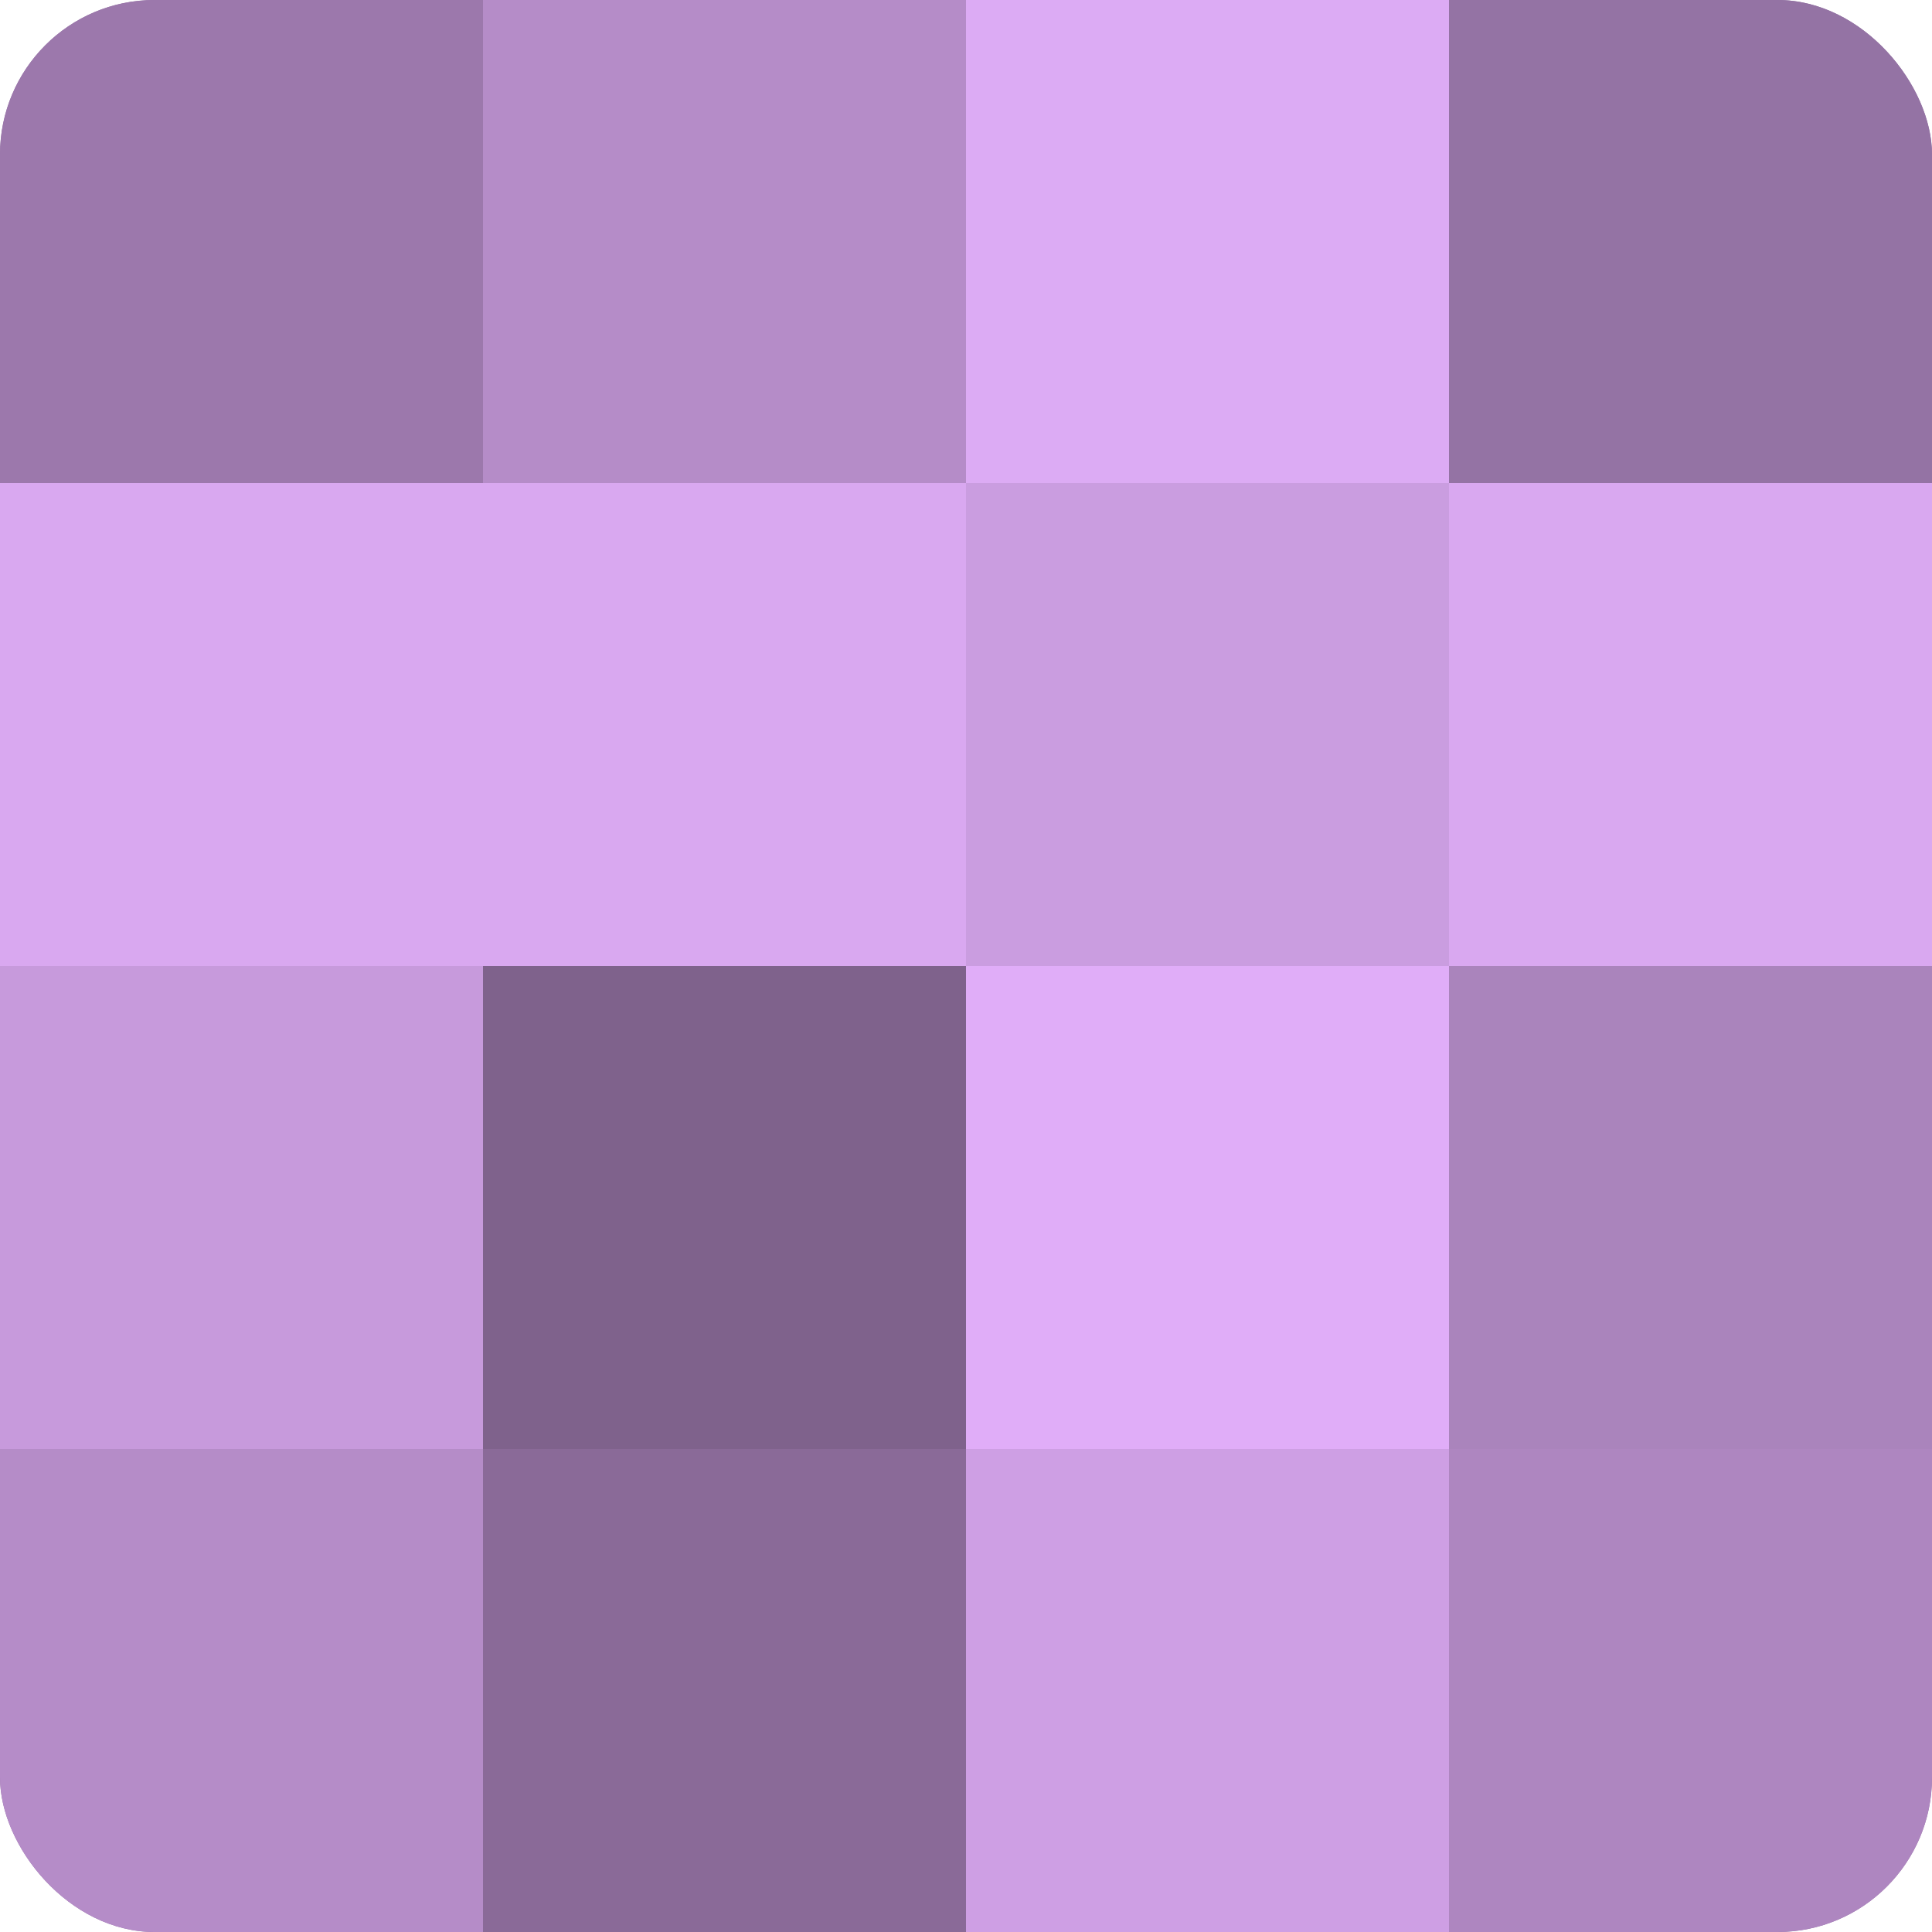 <?xml version="1.0" encoding="UTF-8"?>
<svg xmlns="http://www.w3.org/2000/svg" width="60" height="60" viewBox="0 0 100 100" preserveAspectRatio="xMidYMid meet"><defs><clipPath id="c" width="100" height="100"><rect width="100" height="100" rx="8" ry="8"/></clipPath></defs><g clip-path="url(#c)"><rect width="100" height="100" fill="#9170a0"/><rect width="25" height="25" fill="#9c78ac"/><rect y="25" width="25" height="25" fill="#d9a8f0"/><rect y="50" width="25" height="25" fill="#c79adc"/><rect y="75" width="25" height="25" fill="#b58cc8"/><rect x="25" width="25" height="25" fill="#b58cc8"/><rect x="25" y="25" width="25" height="25" fill="#d9a8f0"/><rect x="25" y="50" width="25" height="25" fill="#7f628c"/><rect x="25" y="75" width="25" height="25" fill="#8a6a98"/><rect x="50" width="25" height="25" fill="#dcabf4"/><rect x="50" y="25" width="25" height="25" fill="#ca9de0"/><rect x="50" y="50" width="25" height="25" fill="#e0adf8"/><rect x="50" y="75" width="25" height="25" fill="#ce9fe4"/><rect x="75" width="25" height="25" fill="#9473a4"/><rect x="75" y="25" width="25" height="25" fill="#d9a8f0"/><rect x="75" y="50" width="25" height="25" fill="#aa84bc"/><rect x="75" y="75" width="25" height="25" fill="#ae86c0"/></g></svg>

